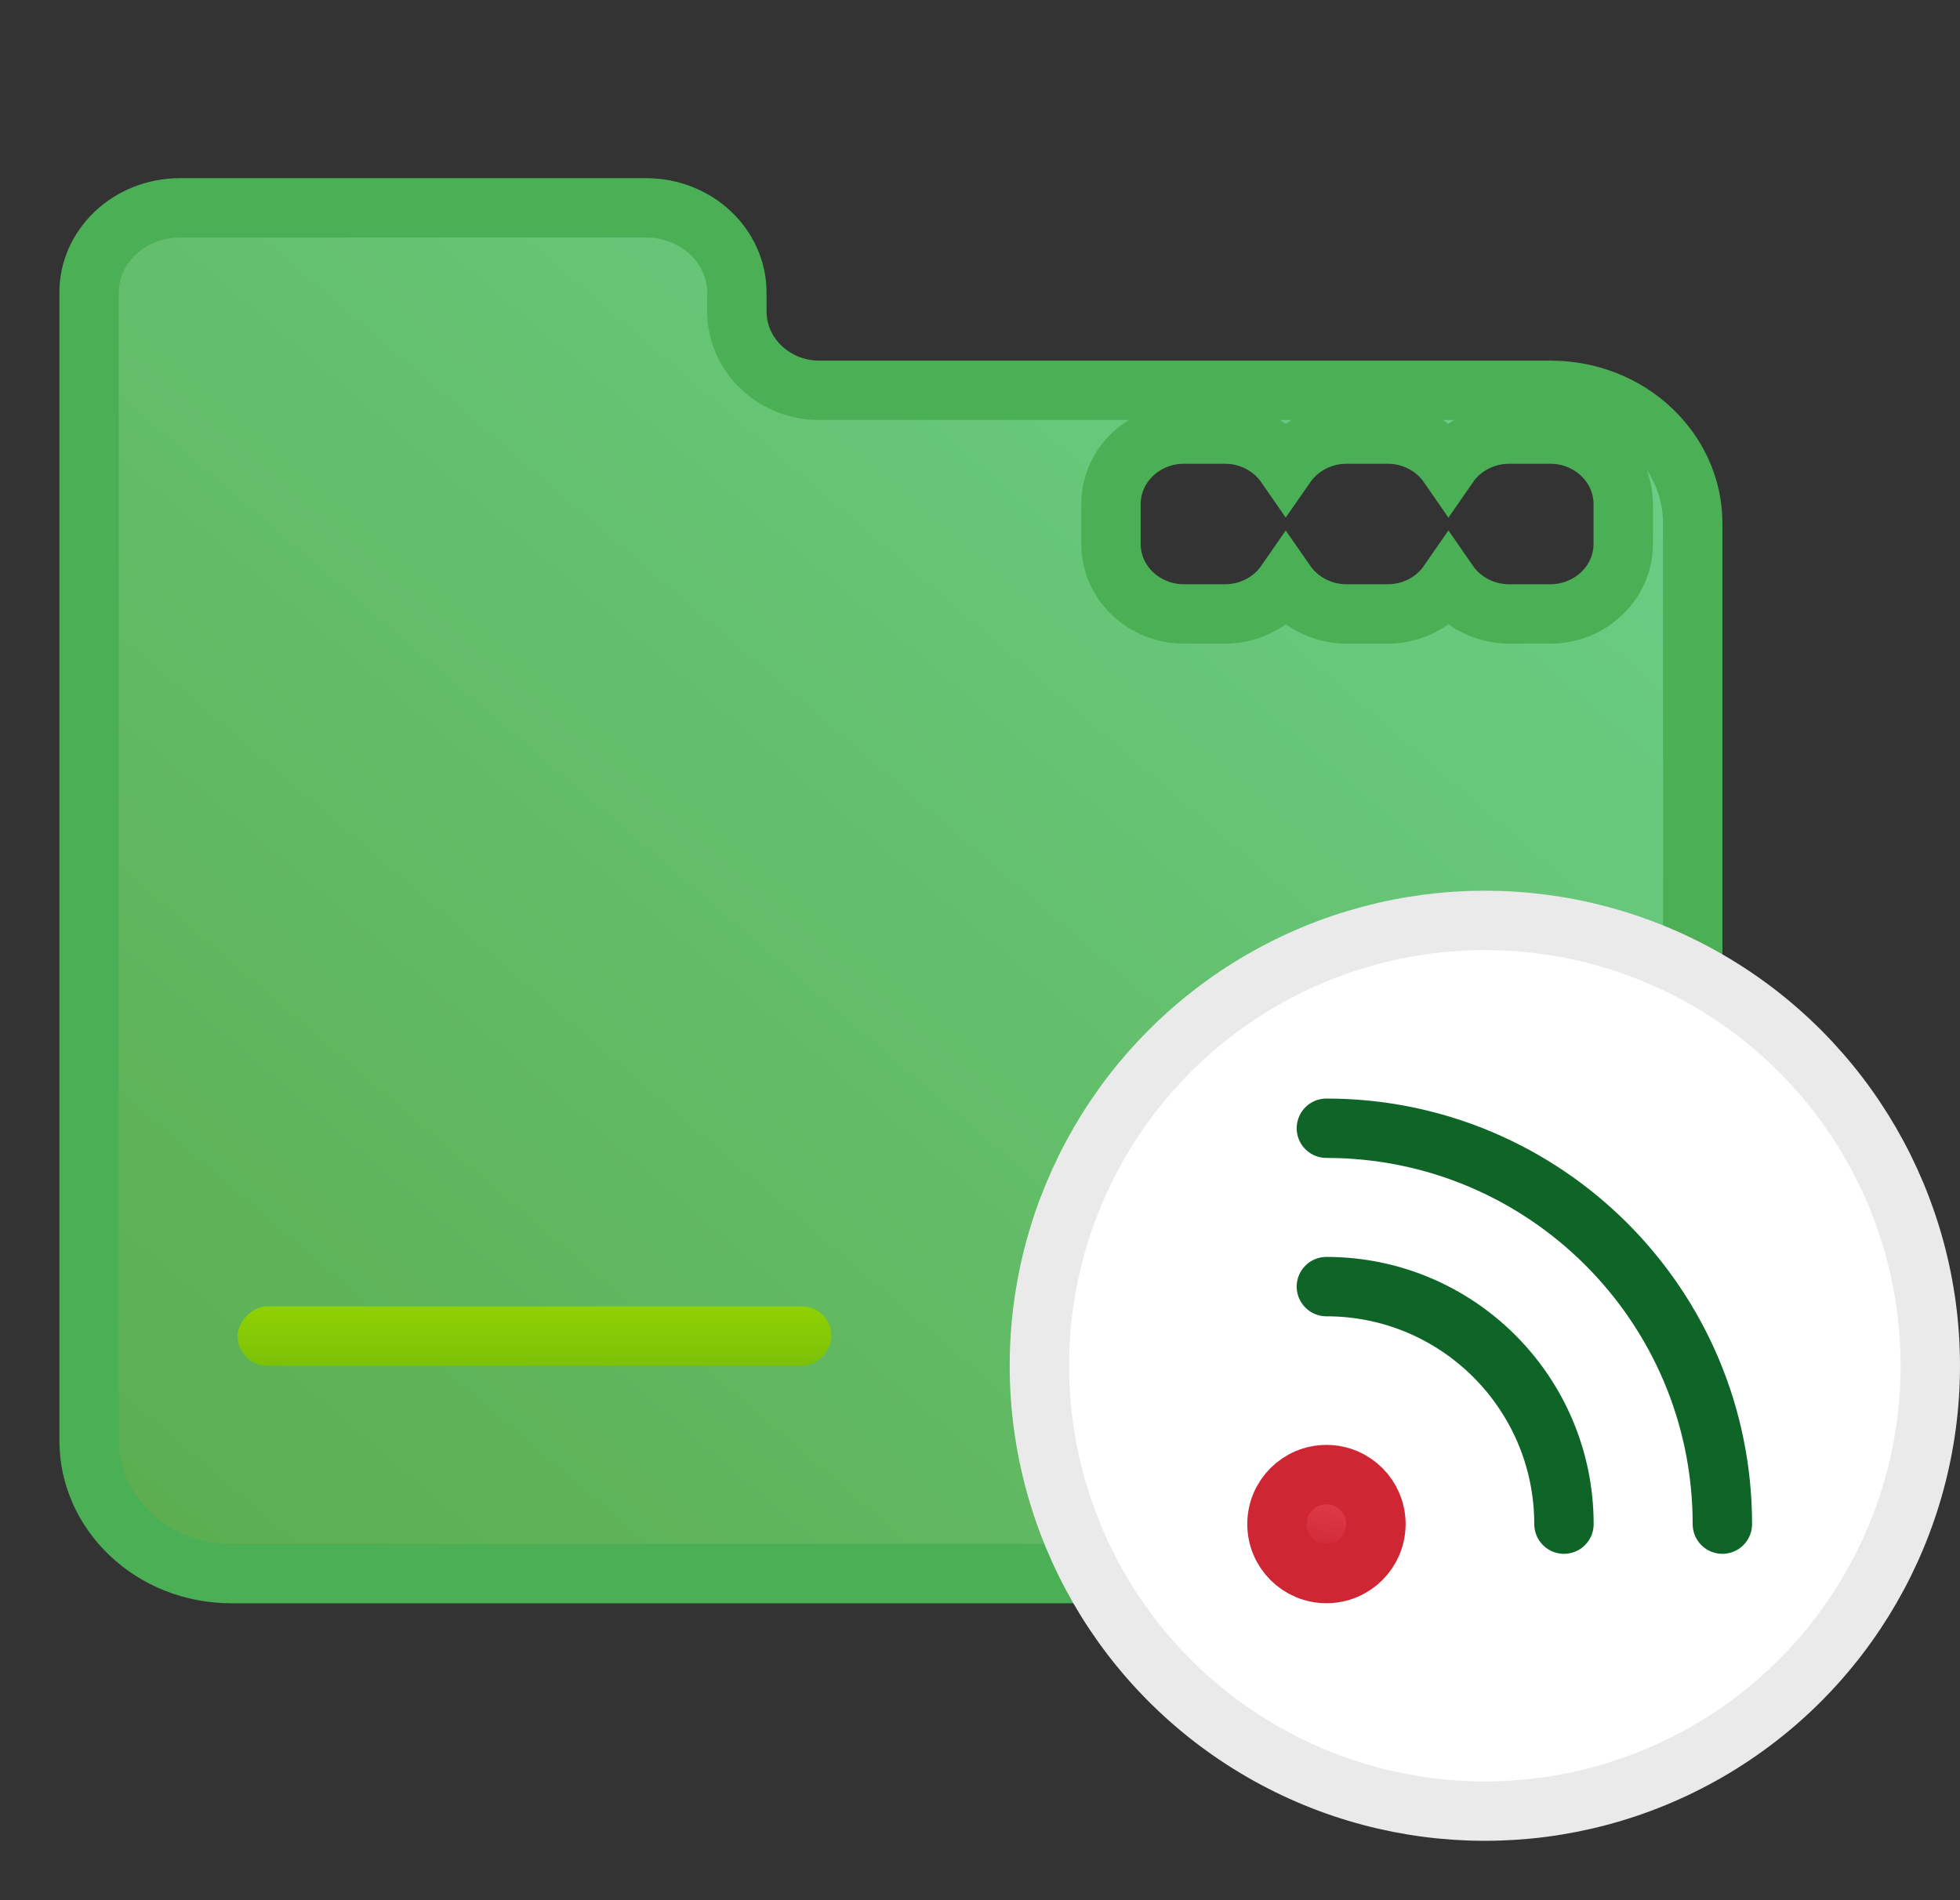 <?xml version="1.0" encoding="utf-8"?>
<svg xmlns="http://www.w3.org/2000/svg" width="33" height="32" viewBox="0 0 33 32" fill="none">
<rect x="0" y="0" width="33" height="32" fill="#333333" stroke="none"/>
<path d="M12.406 4.922V5.236C12.406 6.001 13.053 6.573 13.791 6.573H26.102C27.453 6.573 28.5 7.601 28.5 8.811V24.262C28.5 25.472 27.453 26.5 26.102 26.5H3.898C2.547 26.5 1.5 25.472 1.5 24.262V4.922C1.5 4.163 2.16 3.5 3.035 3.5H10.871C11.746 3.5 12.406 4.163 12.406 4.922ZM19.93 10.339H20.628C21.041 10.339 21.424 10.136 21.648 9.812C21.873 10.136 22.256 10.339 22.669 10.339H23.367C23.78 10.339 24.163 10.136 24.387 9.812C24.611 10.136 24.994 10.339 25.407 10.339H26.105C26.754 10.339 27.33 9.835 27.33 9.155C27.33 9.155 27.33 9.155 27.33 9.155V8.495C27.33 7.814 26.755 7.31 26.105 7.31H25.407C24.994 7.31 24.611 7.514 24.387 7.838C24.163 7.514 23.78 7.31 23.367 7.31H22.669C22.256 7.31 21.873 7.514 21.648 7.838C21.424 7.514 21.041 7.31 20.628 7.31H19.93C19.281 7.31 18.705 7.814 18.705 8.495V9.155C18.705 9.835 19.281 10.339 19.93 10.339Z" fill="url(#paint0_linear_4721_44713)" stroke="#4BAF56"/>
<rect width="10" height="1" rx="0.5" transform="matrix(-1 0 0 1 14 22)" fill="url(#paint1_linear_4721_44713)"/>
<circle cx="25" cy="23" r="7.5" fill="white" stroke="#EAEAEA"/>
<circle cx="22.333" cy="25.666" r="0.833" fill="url(#paint2_linear_4721_44713)" stroke="#CF2634" stroke-linejoin="round"/>
<path d="M26.332 25.667C26.332 23.458 24.541 21.667 22.332 21.667" stroke="#0F6427" stroke-linecap="round"/>
<path d="M28.999 25.667C28.999 21.985 26.014 19 22.332 19" stroke="#0F6427" stroke-linecap="round"/>
<defs>
<linearGradient id="paint0_linear_4721_44713" x1="29" y1="3" x2="5.282" y2="30.671" gradientUnits="userSpaceOnUse">
<stop stop-color="#6CD28C"/>
<stop offset="1" stop-color="#5BAC4D"/>
</linearGradient>
<linearGradient id="paint1_linear_4721_44713" x1="5" y1="0" x2="5" y2="1" gradientUnits="userSpaceOnUse">
<stop stop-color="#8FD101"/>
<stop offset="1" stop-color="#7BC108"/>
</linearGradient>
<linearGradient id="paint2_linear_4721_44713" x1="26.959" y1="24.797" x2="26.577" y2="27.58" gradientUnits="userSpaceOnUse">
<stop stop-color="#EE4957"/>
<stop offset="0.268" stop-color="#E3404E"/>
<stop offset="0.659" stop-color="#D22C3A"/>
<stop offset="1" stop-color="#D62D37"/>
</linearGradient>
</defs>
</svg>